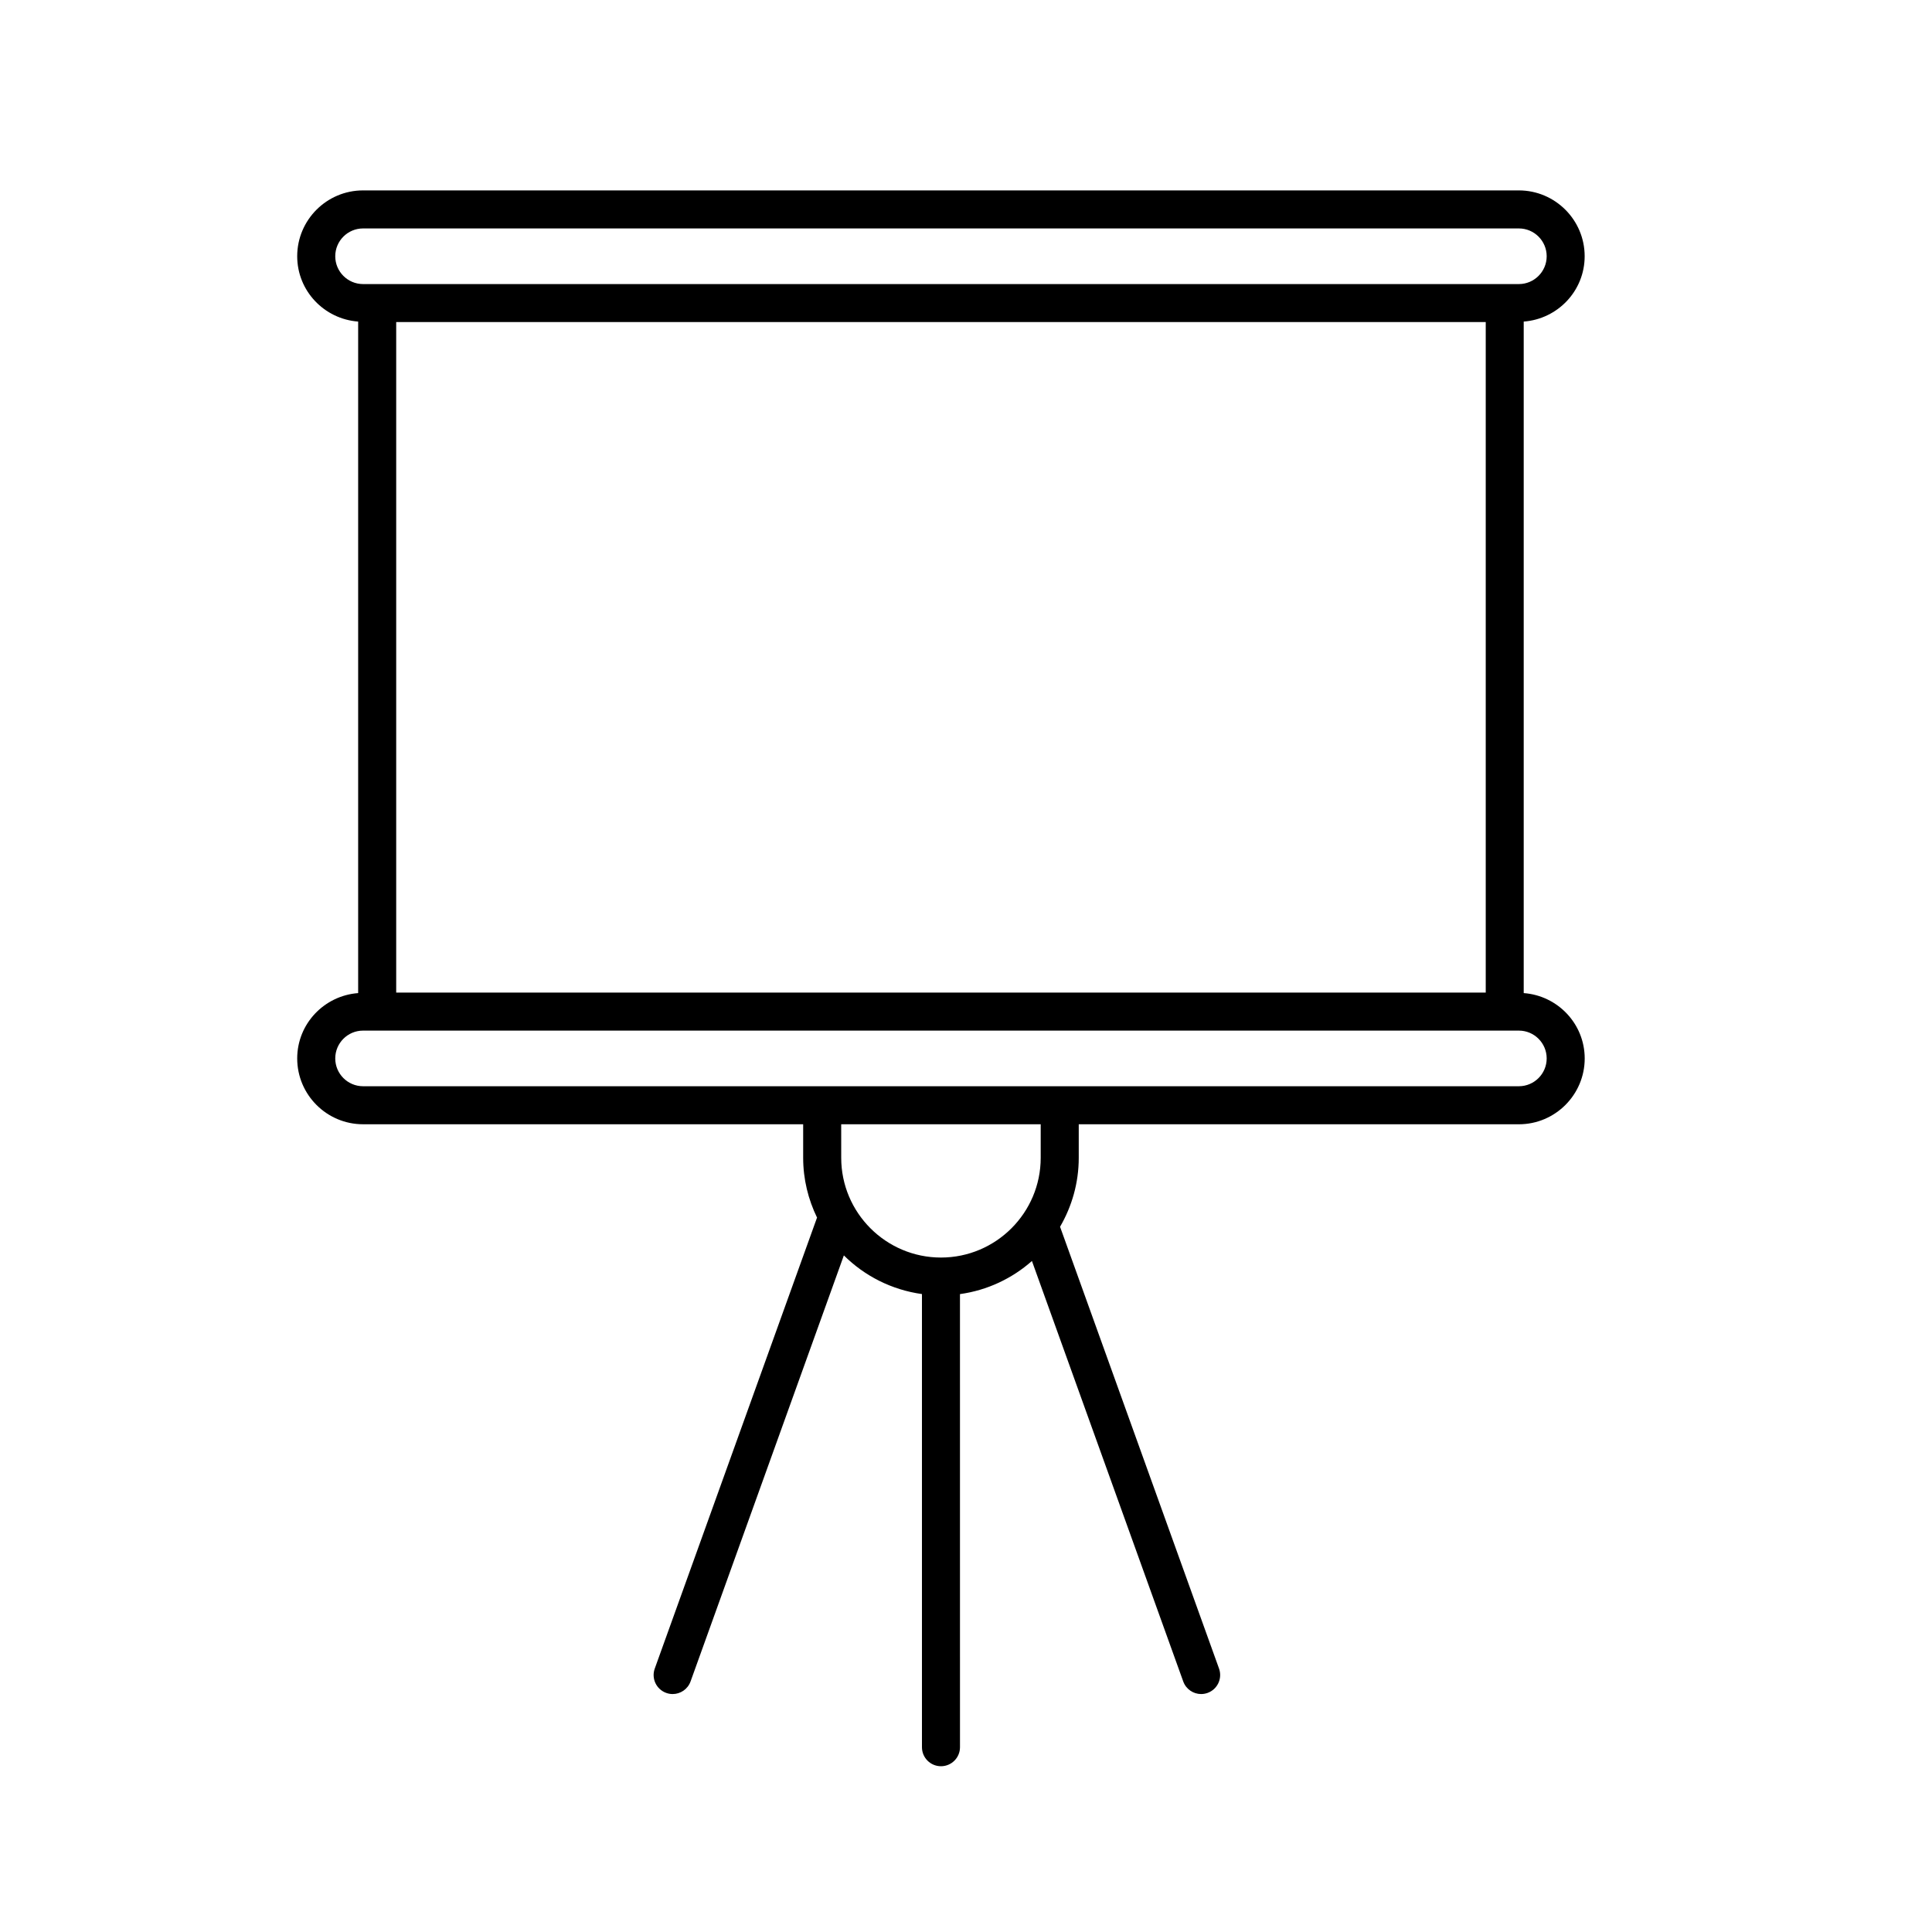 <?xml version="1.0" encoding="UTF-8"?>
<!-- Uploaded to: SVG Repo, www.svgrepo.com, Generator: SVG Repo Mixer Tools -->
<svg fill="#000000" width="800px" height="800px" version="1.1" viewBox="144 144 512 512" xmlns="http://www.w3.org/2000/svg">
 <path d="m547.8 407.18v-177.96c9.008-0.676 16.152-8.141 16.152-17.316 0-9.621-7.828-17.445-17.445-17.445h-306.3c-9.617 0-17.445 7.828-17.445 17.445 0 9.18 7.144 16.641 16.152 17.316v177.96c-9.008 0.676-16.152 8.141-16.152 17.316 0 9.621 7.828 17.445 17.445 17.445h116.64v8.883c0 5.699 1.352 11.074 3.688 15.879-0.016 0.035-0.047 0.059-0.059 0.102l-42.961 119.39c-0.941 2.621 0.418 5.5 3.039 6.445 0.562 0.203 1.145 0.301 1.707 0.301 2.066 0 4-1.281 4.742-3.336l40.629-112.91c5.477 5.445 12.676 9.133 20.695 10.246v120.09c0 2.781 2.254 5.039 5.039 5.039 2.785 0 5.039-2.258 5.039-5.039l-0.004-120.08c7.254-1.008 13.824-4.144 19.07-8.777l40.098 111.43c0.742 2.055 2.676 3.336 4.742 3.336 0.562 0 1.145-0.102 1.707-0.301 2.621-0.941 3.977-3.828 3.039-6.445l-42.133-117.09c3.129-5.379 4.953-11.617 4.953-18.277v-8.883h116.64c9.617 0 17.445-7.828 17.445-17.445-0.008-9.18-7.152-16.648-16.16-17.32zm-10.074-0.133h-288.73v-177.7h288.74v177.7zm-170.8 34.898h52.871v8.883c0 14.574-11.859 26.434-26.434 26.434s-26.434-11.859-26.434-26.434zm-126.71-24.824h306.3c4.066 0 7.371 3.305 7.371 7.371 0 4.066-3.305 7.371-7.371 7.371h-306.3c-4.066 0-7.371-3.305-7.371-7.371 0-4.062 3.305-7.371 7.371-7.371zm306.3-197.84h-306.3c-4.066 0-7.371-3.305-7.371-7.371s3.305-7.371 7.371-7.371h306.3c4.066 0 7.371 3.305 7.371 7.371s-3.312 7.371-7.371 7.371z"/>
</svg>